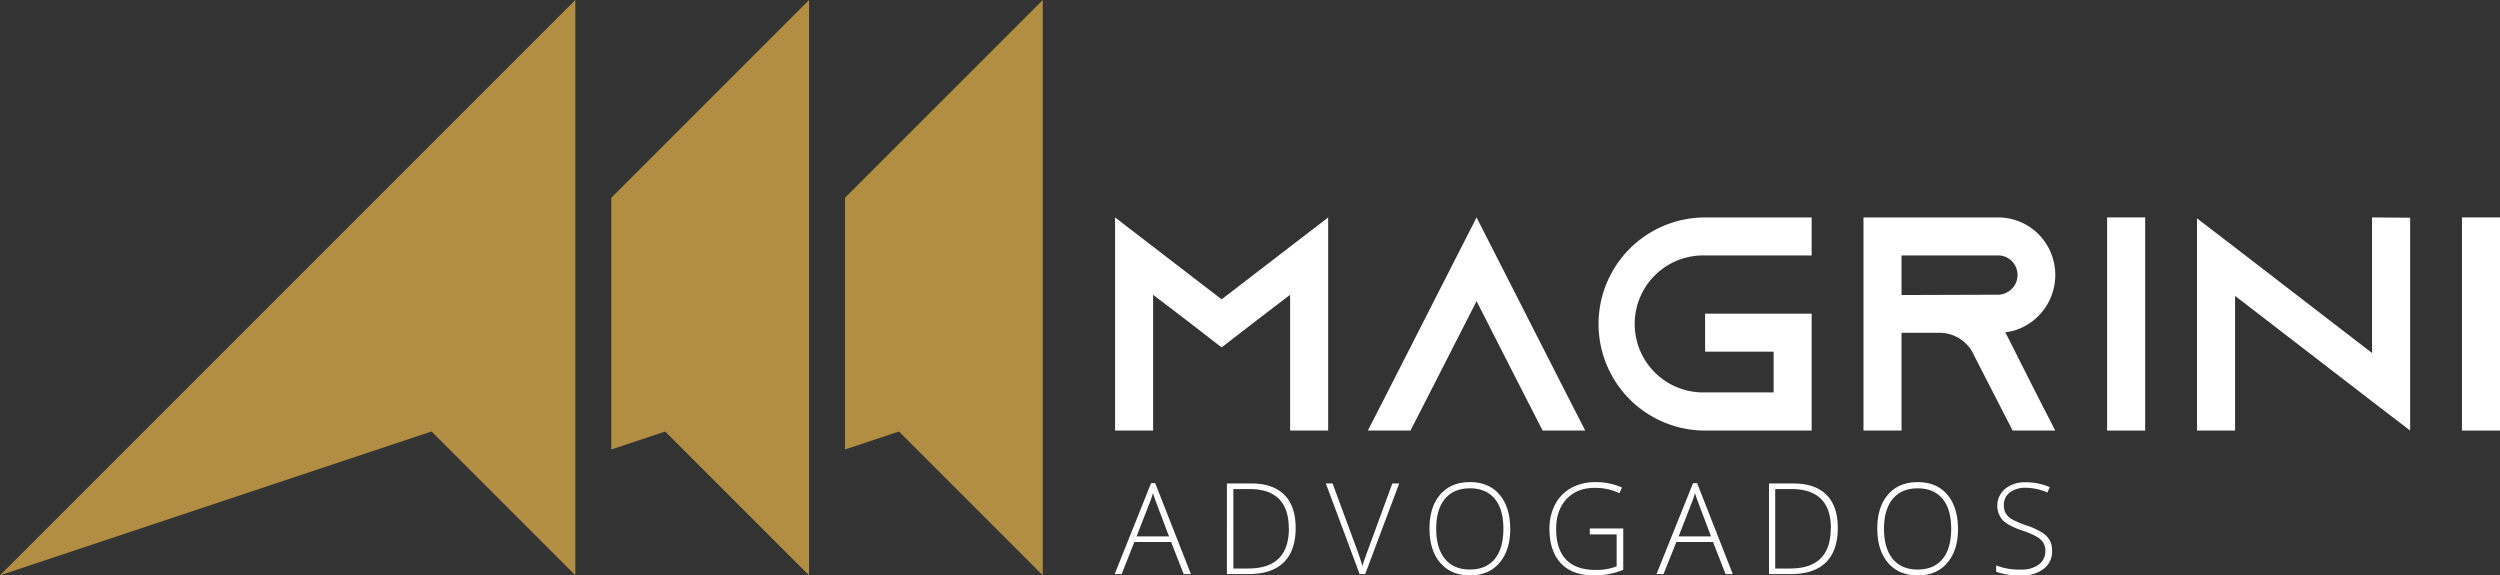 <svg xmlns="http://www.w3.org/2000/svg" viewBox="0 0 931 214.25"><rect x="0" y="0" width="931" height="214.25" fill="#333333" stroke="none"/><defs><style>.a{fill:#b28e43;fill-rule:evenodd;}.b{fill:#fff;}</style></defs><polygon class="a" points="160.69 160.69 0 214.25 214.25 0 214.25 214.25 160.69 160.69 160.69 160.69"/><polygon class="a" points="247.73 160.69 227.64 167.38 227.64 73.65 301.29 0 301.29 214.25 247.73 160.69 247.73 160.69"/><polygon class="a" points="334.77 160.69 314.68 167.38 314.68 73.65 388.33 0 388.33 214.25 334.77 160.69 334.77 160.69"/><polygon class="b" points="480.44 91.86 454.93 111.47 429.42 91.86 415.25 80.97 415.25 160.34 429.42 160.34 429.42 109.77 443.37 120.43 454.93 129.38 466.5 120.43 480.44 109.77 480.44 160.34 494.61 160.34 494.61 80.97 480.44 91.86 480.44 91.86"/><polygon class="b" points="583.08 146.16 549.87 80.97 516.65 146.16 509.39 160.34 525.26 160.34 532.52 146.16 549.87 112.15 567.21 146.16 574.47 160.34 590.34 160.34 583.08 146.16 583.08 146.16"/><path class="b" d="M649.48,268h39.68V253.85H649.48a39.68,39.68,0,0,0,0,79.36h39.68V289.67H649.48v14.17H675V319H649.48a25.51,25.51,0,1,1,0-51Z" transform="translate(-14.5 -172.87)"/><path class="b" d="M761.29,296.59h0a19.21,19.21,0,0,0,6.13-1.7,21.65,21.65,0,0,0,6.23-34.81,21.25,21.25,0,0,0-15.08-6.23H708.46v79.36h14.17v-36.4H736.8a14,14,0,0,1,12,6.79l.34.66,7.6,14.81L764,333.21h15.88l-7.26-14.14-11.34-22.48Zm-38.66-13.83V268h35.94a7,7,0,0,1,5.1,2.06,7.49,7.49,0,0,1,2.16,5.25,7.28,7.28,0,0,1-4.31,6.63,6.55,6.55,0,0,1-2.95.68l-35.94.12Z" transform="translate(-14.5 -172.87)"/><polygon class="b" points="798.86 160.34 798.86 80.97 784.69 80.97 784.69 160.34 798.86 160.34 798.86 160.34"/><polygon class="b" points="883.35 80.97 883.35 131.46 832.34 92.18 818.16 81.31 818.16 160.34 832.34 160.34 832.34 110.19 883.35 149.47 897.53 160.34 897.53 81.08 883.35 80.97 883.35 80.97"/><polygon class="b" points="931 160.34 931 80.97 916.83 80.97 916.83 160.34 931 160.34 931 160.34"/><path class="b" d="M450.63,374.7h-13.7l-4.71,11.95h-2.61l13.56-33.87h1.51L458,386.65H455.3l-4.67-11.95Zm-12.85-2.08h12.06l-4.59-12.15c-.38-1-.84-2.28-1.39-4a34.73,34.73,0,0,1-1.36,4l-4.72,12.11ZM497,369.47c0,5.66-1.48,9.93-4.45,12.84s-7.33,4.34-13.08,4.34h-8.07V352.92h9.11c5.38,0,9.47,1.42,12.28,4.23s4.21,6.92,4.21,12.32Zm-2.56.09q0-7.24-3.67-10.9T480,355h-6.2v29.58h5.58q15.11,0,15.11-15ZM533,352.92h2.56L522.9,386.65h-2.08l-12.57-33.73h2.51l8.49,23q1.93,5.19,2.61,7.8.45-1.74,1.82-5.38L533,352.92Zm43.92,16.83q0,8-4,12.71t-11.07,4.67q-7,0-11-4.67t-4-12.75c0-5.37,1.34-9.6,4-12.68s6.38-4.62,11.05-4.62,8.39,1.55,11,4.64,4,7.34,4,12.7Zm-27.58,0q0,7.26,3.23,11.21c2.14,2.63,5.24,4,9.27,4s7.16-1.31,9.3-3.92,3.22-6.37,3.22-11.25-1.07-8.59-3.22-11.18-5.23-3.89-9.26-3.89-7.1,1.31-9.28,3.92-3.26,6.33-3.26,11.15Zm57.3-.09H619v15.4a27.94,27.94,0,0,1-11,2.08q-8,0-12.23-4.52t-4.25-12.77a19.15,19.15,0,0,1,2.11-9.12,14.79,14.79,0,0,1,6-6.15,18.44,18.44,0,0,1,9-2.16,23.61,23.61,0,0,1,9.89,2l-.94,2.12a21.29,21.29,0,0,0-9.09-2c-4.45,0-8,1.38-10.57,4.13s-3.91,6.46-3.91,11.12q0,7.62,3.71,11.47t10.91,3.85a21.08,21.08,0,0,0,7.91-1.32V371.87h-10v-2.22Zm45.84,5.05h-13.7L634,386.65h-2.61L645,352.78h1.5l13.29,33.87H657.1l-4.67-11.95Zm-12.85-2.08h12.06l-4.59-12.15c-.39-1-.84-2.28-1.39-4a36.75,36.75,0,0,1-1.36,4l-4.72,12.11Zm59.26-3.15c0,5.66-1.48,9.93-4.45,12.84s-7.33,4.34-13.08,4.34h-8.08V352.92h9.12c5.38,0,9.47,1.42,12.28,4.23s4.21,6.92,4.21,12.32Zm-2.56.09q0-7.24-3.68-10.9T681.79,355h-6.2v29.58h5.58q15.11,0,15.11-15Zm47.35.19q0,8-4,12.71t-11.07,4.67q-7,0-11-4.67t-4-12.75q0-8.06,4-12.68t11.05-4.62q7.06,0,11,4.64t4,12.7Zm-27.58,0q0,7.26,3.23,11.21c2.15,2.63,5.24,4,9.27,4s7.16-1.31,9.3-3.92,3.22-6.37,3.22-11.25-1.07-8.59-3.22-11.18-5.23-3.89-9.26-3.89-7.1,1.31-9.27,3.92-3.27,6.33-3.27,11.15ZM778.7,378a8.07,8.07,0,0,1-3.1,6.68,12.84,12.84,0,0,1-8.24,2.48,25.81,25.81,0,0,1-9.49-1.37v-2.35a24.05,24.05,0,0,0,9.3,1.54,10.43,10.43,0,0,0,6.59-1.9,6,6,0,0,0,2.43-5,5.66,5.66,0,0,0-.81-3.17,7.32,7.32,0,0,0-2.63-2.3,31.76,31.76,0,0,0-5.35-2.23q-5.16-1.78-7.13-3.85a8.21,8.21,0,0,1,1-11.67,11.75,11.75,0,0,1,7.62-2.39,22.21,22.21,0,0,1,8.93,1.81l-.86,2a20.61,20.61,0,0,0-8-1.76,9.45,9.45,0,0,0-6,1.73,5.63,5.63,0,0,0-2.21,4.7,6.1,6.1,0,0,0,.68,3.07,6.26,6.26,0,0,0,2.23,2.16,30,30,0,0,0,5.3,2.29,29.38,29.38,0,0,1,5.93,2.65,8.49,8.49,0,0,1,2.89,2.9,7.84,7.84,0,0,1,.91,3.94Z" transform="translate(-14.5 -172.87)"/></svg>
